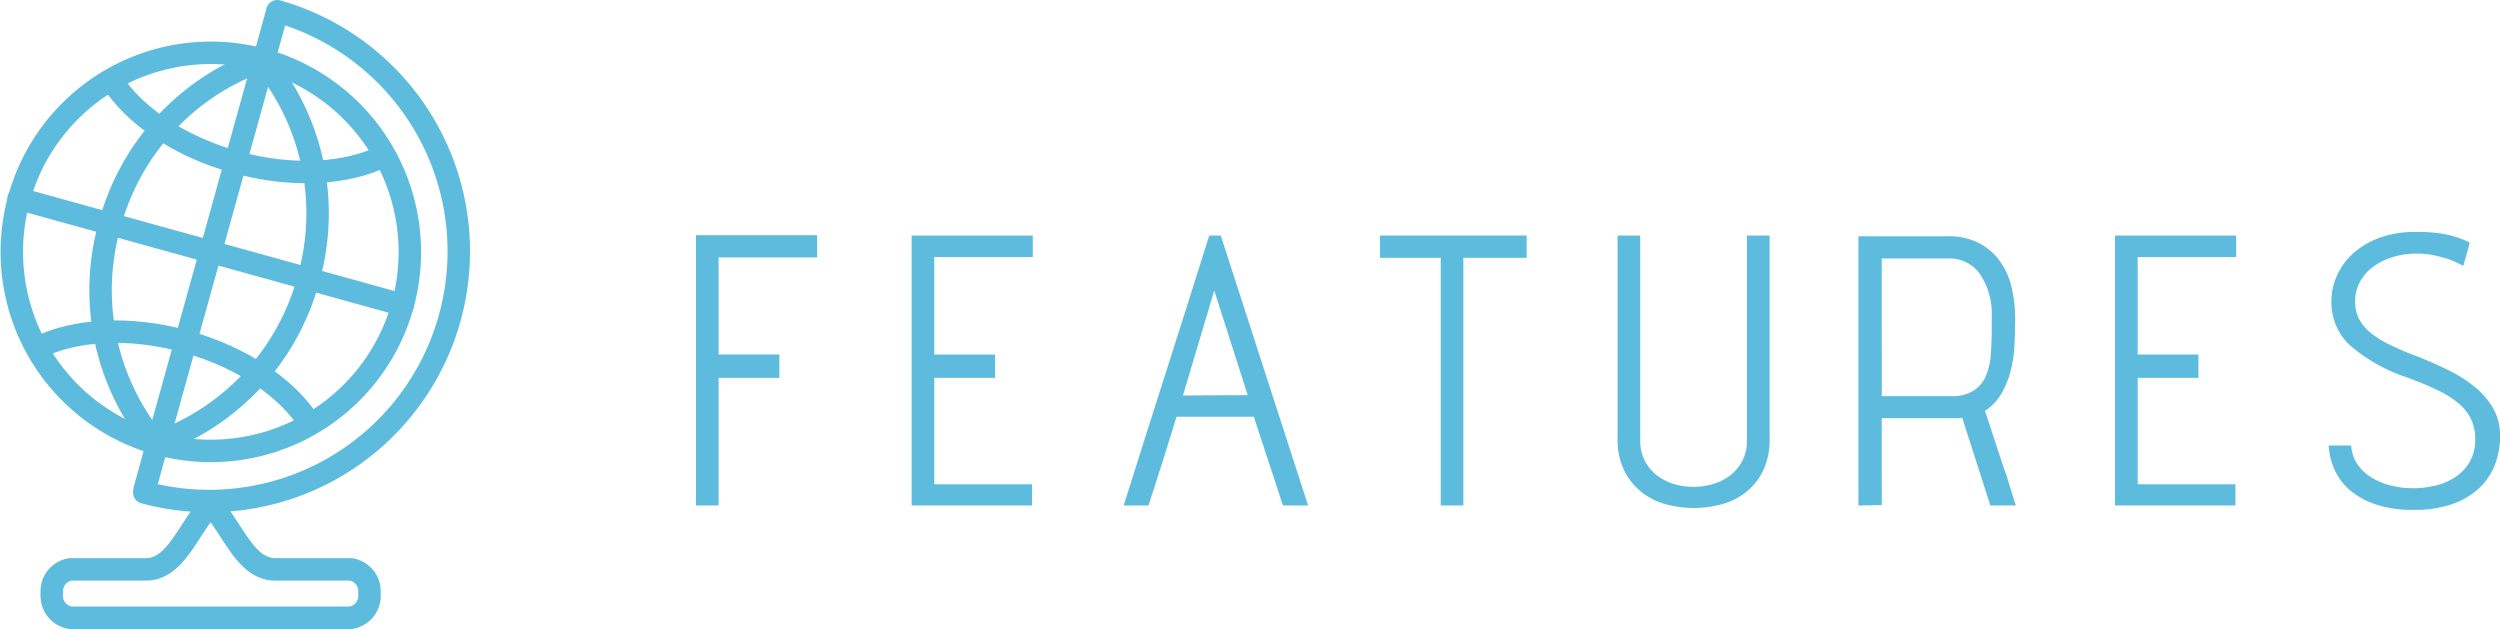 <svg xmlns="http://www.w3.org/2000/svg" viewBox="0 0 222.566 56"><defs><style>.cls-1{fill:#5dbcdd;}.cls-2{fill:none;stroke:#5dbcdd;stroke-linecap:round;stroke-linejoin:round;stroke-width:2px;}</style></defs><g id="レイヤー_2" data-name="レイヤー 2"><g id="レイヤー_3" data-name="レイヤー 3"><path class="cls-1" d="M61.96,45V20.936H72.744V22.92H63.976v8.64h5.408v2.08H63.976V45Z"/><path class="cls-1" d="M91.88,45H81.16V20.968H91.944v1.92H83.176V31.56h5.408v2.08H83.176v9.472h8.7Z"/><path class="cls-1" d="M116.455,45h-2.24l-2.592-7.9h-6.88q-.608,1.985-1.232,3.968T102.247,45h-2.208q1.92-6.113,3.808-12.016t3.808-12.016h1.024Zm-5.376-9.824L108.1,25.864l-2.785,9.344Z"/><path class="cls-1" d="M128.264,45V22.952h-5.409V20.968h13.057v1.984h-5.633V45Z"/><path class="cls-1" d="M157.543,20.968V38.984a6.484,6.484,0,0,1-.608,2.976,5.5,5.5,0,0,1-1.584,1.92,6.043,6.043,0,0,1-2.176,1.04,9.5,9.5,0,0,1-4.768,0,6.043,6.043,0,0,1-2.176-1.04,5.655,5.655,0,0,1-1.6-1.92,6.34,6.34,0,0,1-.624-2.976V20.968h2.016V39.24a3.81,3.81,0,0,0,.384,1.728,3.859,3.859,0,0,0,1.04,1.3,4.621,4.621,0,0,0,1.5.8,5.864,5.864,0,0,0,1.808.272,6.018,6.018,0,0,0,1.824-.272,4.591,4.591,0,0,0,1.52-.8,3.859,3.859,0,0,0,1.04-1.3,3.81,3.81,0,0,0,.384-1.728V20.968Z"/><path class="cls-1" d="M167.527,44.968c-.363,0-.715.006-1.056.016s-.683.016-1.024.016V21.032h7.936a6,6,0,0,1,2.736.576,5.259,5.259,0,0,1,1.872,1.568,6.549,6.549,0,0,1,1.072,2.32,11.514,11.514,0,0,1,.336,2.832q0,1.089-.048,2.272a11.768,11.768,0,0,1-.32,2.3,8.091,8.091,0,0,1-.816,2.08,4.678,4.678,0,0,1-1.5,1.6q.447,1.344.912,2.768t.944,2.832v-.032q.224.7.448,1.44T179.463,45h-2.272l-2.5-7.808a1.515,1.515,0,0,1-.288.032h-6.88Zm0-9.7H173.7a3.566,3.566,0,0,0,2.016-.5,2.977,2.977,0,0,0,1.088-1.312,5.912,5.912,0,0,0,.432-1.9q.079-1.087.08-2.272v-.96a6.445,6.445,0,0,0-1.04-3.92,3.286,3.286,0,0,0-2.768-1.392h-5.984Z"/><path class="cls-1" d="M199.015,45H188.294V20.968h10.785v1.92h-8.768V31.56h5.408v2.08h-5.408v9.472h8.7Z"/><path class="cls-1" d="M209.318,39.656a3.321,3.321,0,0,0,.528,1.632,4.033,4.033,0,0,0,1.216,1.184,6.007,6.007,0,0,0,1.728.736,7.958,7.958,0,0,0,2.032.256,8.545,8.545,0,0,0,2.016-.24,5.444,5.444,0,0,0,1.776-.768,4.059,4.059,0,0,0,1.264-1.36,3.968,3.968,0,0,0,.48-2.016,4.1,4.1,0,0,0-.352-1.728,4.188,4.188,0,0,0-1.088-1.408,8.662,8.662,0,0,0-1.888-1.2q-1.152-.559-2.72-1.136a15.133,15.133,0,0,1-5.12-2.88,5.229,5.229,0,0,1-1.632-3.936,5.533,5.533,0,0,1,.48-2.224,5.866,5.866,0,0,1,1.408-1.968,7.174,7.174,0,0,1,2.336-1.408,9.136,9.136,0,0,1,3.3-.544,13.063,13.063,0,0,1,2.768.24,9.2,9.2,0,0,1,2,.688,2.029,2.029,0,0,1-.1.5q-.1.336-.192.688c-.085.278-.171.576-.256.9a12.468,12.468,0,0,0-1.184-.544,12.113,12.113,0,0,0-1.312-.368,7.465,7.465,0,0,0-1.664-.176,7.11,7.11,0,0,0-2.16.32,5.727,5.727,0,0,0-1.744.88,4.074,4.074,0,0,0-1.152,1.344,3.537,3.537,0,0,0-.416,1.68,3.462,3.462,0,0,0,.336,1.568,3.86,3.86,0,0,0,1.008,1.232,8.781,8.781,0,0,0,1.7,1.072,24.532,24.532,0,0,0,2.4,1.024q1.536.608,2.9,1.28a11.736,11.736,0,0,1,2.368,1.52,6.906,6.906,0,0,1,1.6,1.9,4.951,4.951,0,0,1,.592,2.464,7.041,7.041,0,0,1-.432,2.432,5.594,5.594,0,0,1-1.36,2.1,6.68,6.68,0,0,1-2.384,1.456,10.133,10.133,0,0,1-3.536.544,10.306,10.306,0,0,1-3.344-.48,6.98,6.98,0,0,1-2.3-1.264,5.156,5.156,0,0,1-1.376-1.824,6.128,6.128,0,0,1-.528-2.16Z"/><path class="cls-2" d="M23.492,5.342A17.721,17.721,0,1,0,35.851,27.151,17.748,17.748,0,0,0,23.492,5.342Z"/><line class="cls-2" x1="24.613" y1="1.305" x2="12.892" y2="43.514"/><line class="cls-2" x1="35.844" y1="27.149" x2="1.657" y2="17.685"/><path class="cls-2" d="M9.966,7.182c1.957,3.077,5.969,5.856,11.01,7.252s9.893,1.077,13.157-.545"/><path class="cls-2" d="M3.364,30.96c3.264-1.631,8.136-1.951,13.178-.555s9.035,4.162,11,7.231"/><path class="cls-2" d="M14.218,39.341a21.338,21.338,0,0,0,13.233-14.48A21.308,21.308,0,0,0,23.6,5.678"/><path class="cls-2" d="M13.655,39.185A21.3,21.3,0,0,1,9.779,19.968,21.343,21.343,0,0,1,22.97,5.5"/><path class="cls-2" d="M31.213,50.687a1.967,1.967,0,0,1,1.67,2.157h0A1.968,1.968,0,0,1,31.213,55H6.288a1.968,1.968,0,0,1-1.67-2.156h0a1.967,1.967,0,0,1,1.67-2.157h6.719c2.707,0,3.829-3.822,5.743-5.734,1.914,1.912,3.035,5.734,5.743,5.734Z"/><path class="cls-2" d="M24.687,1a22.225,22.225,0,0,1-11.84,42.843"/></g></g></svg>